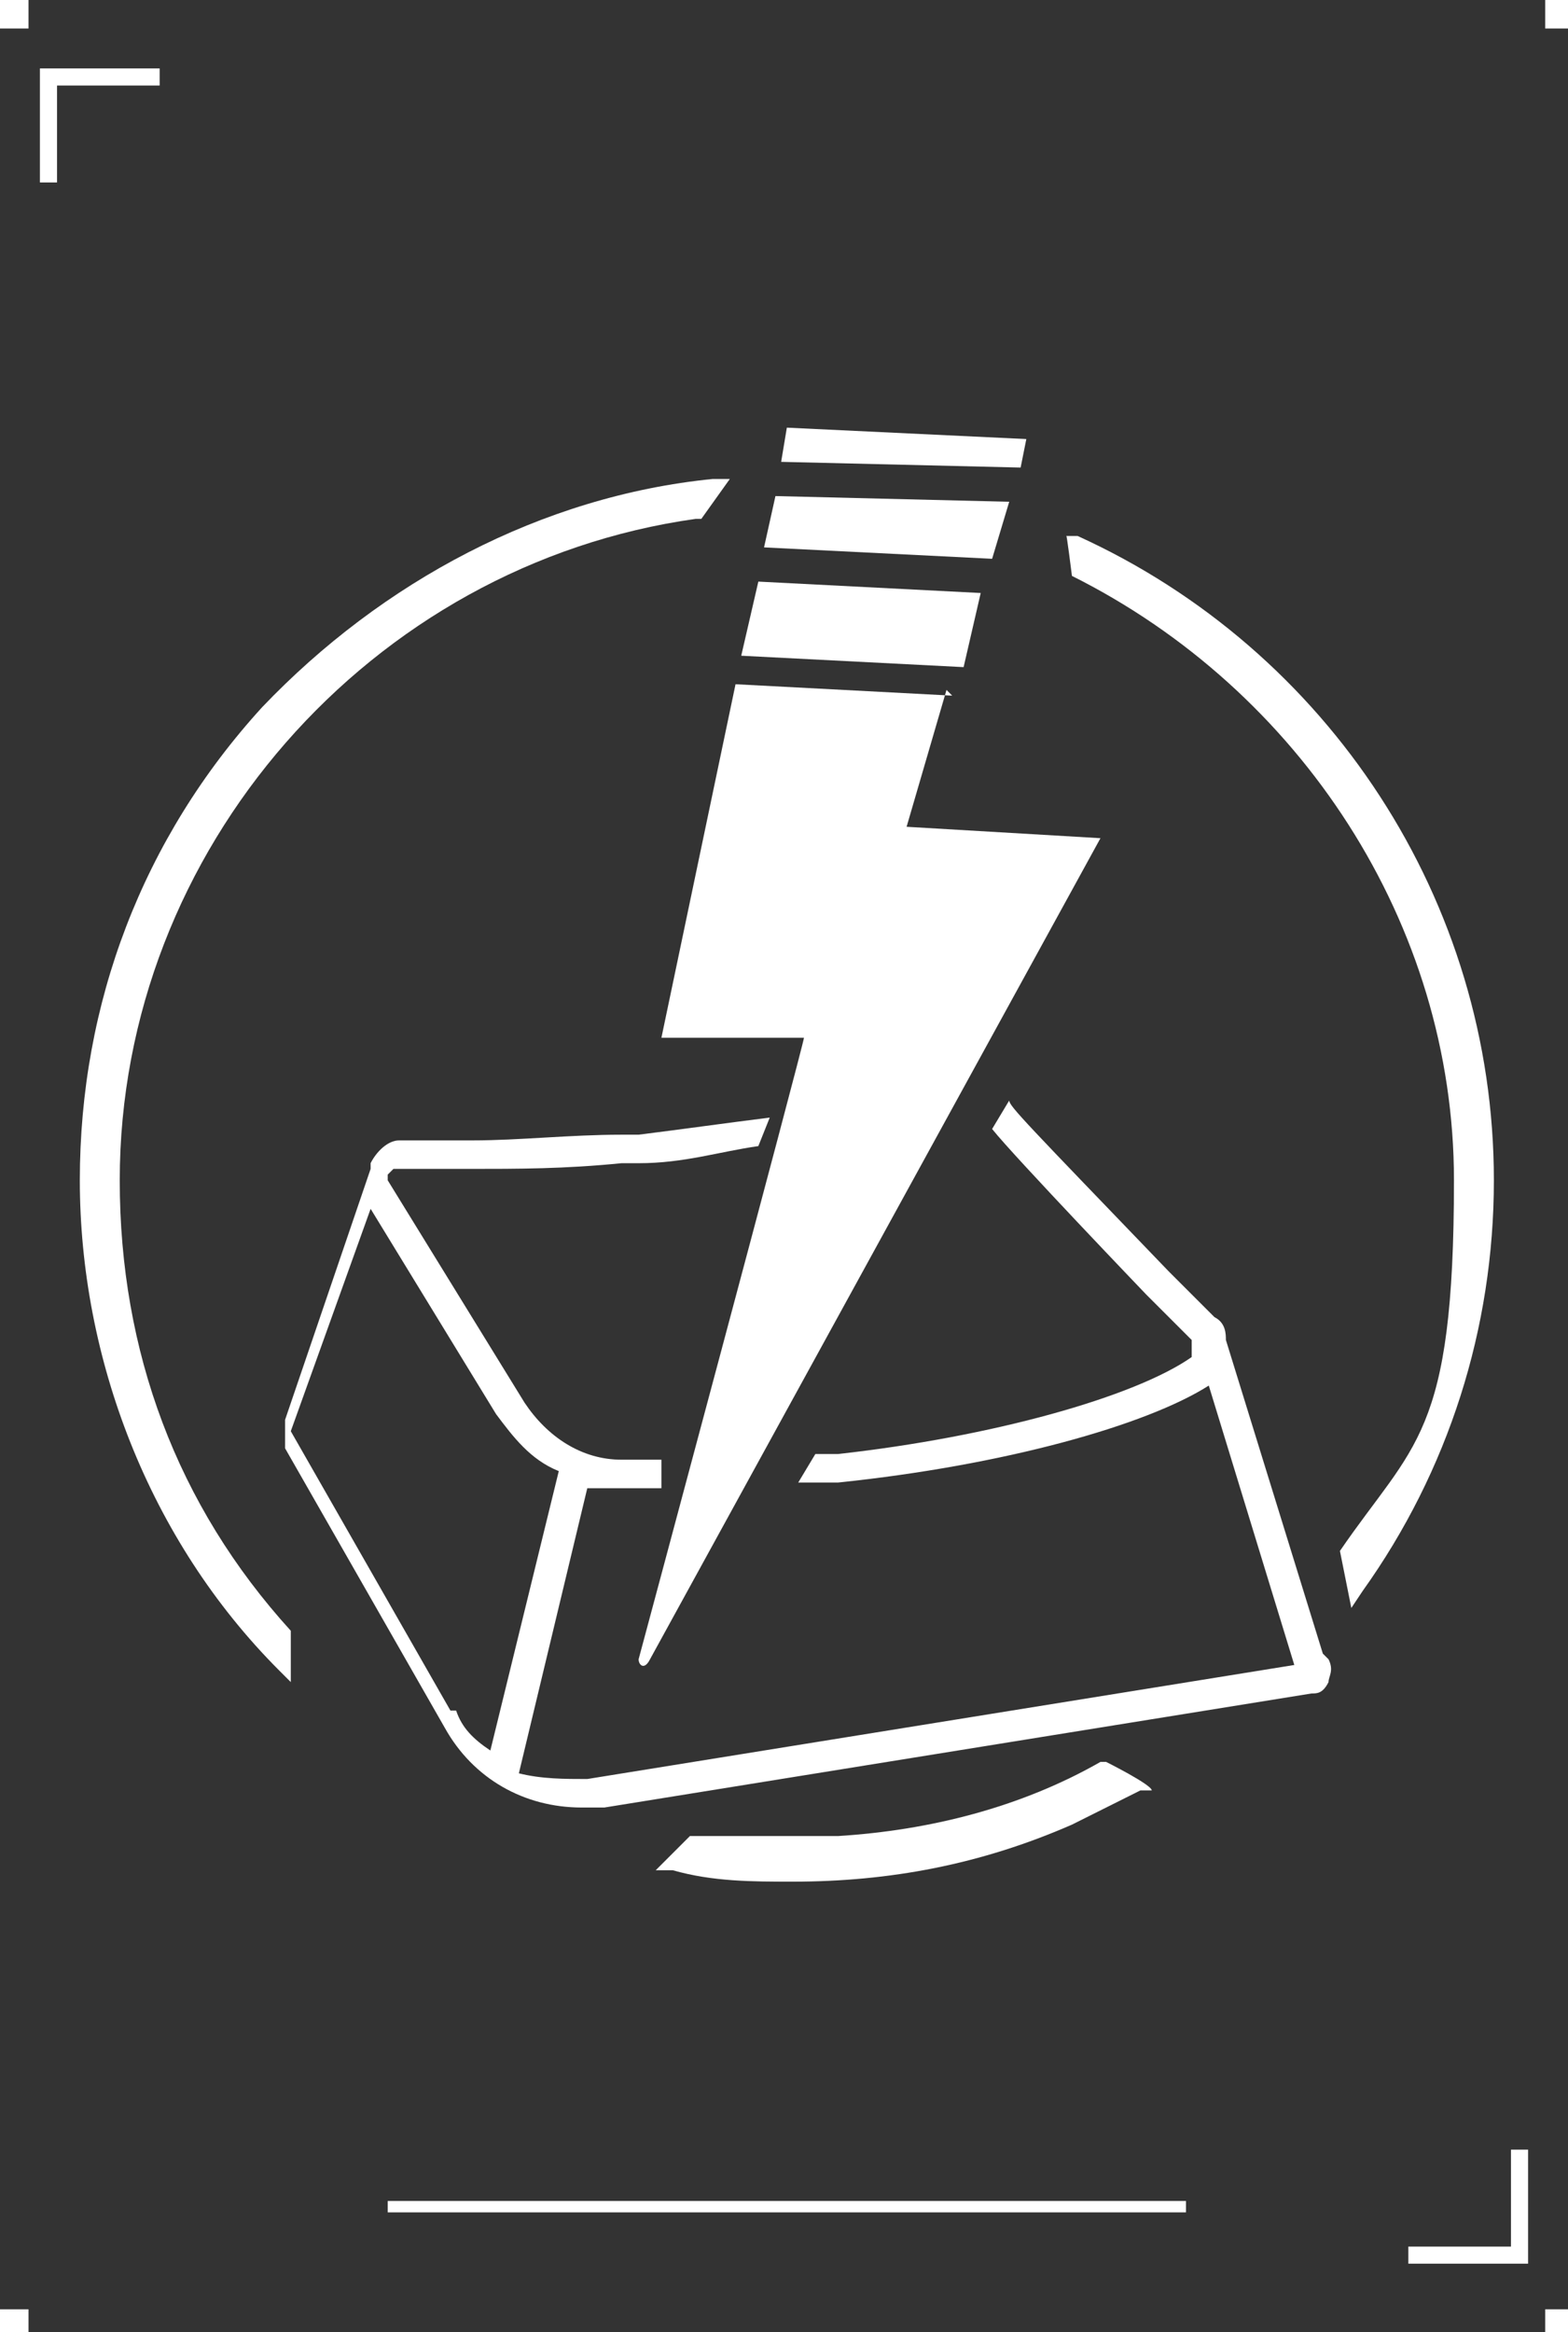 <?xml version="1.0" encoding="UTF-8"?>
<svg id="Layer_1" data-name="Layer 1" xmlns="http://www.w3.org/2000/svg" version="1.1" viewBox="0 0 27.5 40.9">
  <rect x="0" y="0" width="27.5" height="40.9" fill="#333333" stroke="none"/>
  <defs>
    <style>
      .cls-1 {
        fill: #fff;
        stroke-width: 0px;
      }
    </style>
  </defs>
  <rect class="cls-1" x="0" y="40.5" width=".5" height=".5"/>
  <rect class="cls-1" x="27.1" y="0" width=".5" height=".5"/>
  <rect class="cls-1" x="0" y="0" width=".5" height=".5"/>
  <polygon class="cls-1" points="2.8 1.2 2.8 1.5 1 1.5 1 3.2 .7 3.2 .7 1.2 2.8 1.2"/>
  <rect class="cls-1" x="27.1" y="40.5" width=".5" height=".5"/>
  <polygon class="cls-1" points="24.7 39.7 24.7 39.4 26.5 39.4 26.5 37.7 26.8 37.7 26.8 39.7 24.7 39.7"/>
  <rect class="cls-1" x="6.8" y="38.6" width="14" height=".2"/>
  <polygon class="cls-1" points="17.2 10.4 13.3 10.2 13 11.5 16.9 11.7 17.2 10.4"/>
  <polygon class="cls-1" points="13.6 8.7 13.4 9.6 17.4 9.8 17.7 8.8 13.6 8.7"/>
  <polygon class="cls-1" points="17.9 8.2 18 7.7 13.8 7.5 13.7 8.1 17.9 8.2"/>
  <path class="cls-1" d="M23.2,29h-.1s.1,0,.1,0l-1.7-5.5c0-.1,0-.3-.2-.4l-.8-.8c-2.5-2.6-2.8-2.9-2.8-3,0,0,0,0,0,0l-.3.5c.4.5,2.7,2.9,2.7,2.9l.8.8c0,.1,0,.3,0,.3,0,0,0,0,0,0h0c-1,.7-3.5,1.4-6.2,1.7-.1,0-.2,0-.4,0l-.3.5c.2,0,.5,0,.7,0,2.9-.3,5.4-1,6.5-1.7,0,0,0,0,0,0l1.5,4.9-12.4,2c-.4,0-.8,0-1.2-.1l1.2-5c.2,0,.3,0,.5,0h.2s0,0,0,0c.2,0,.4,0,.6,0v-.5c-.2,0-.5,0-.7,0h0s0,0,0,0h0c-.7,0-1.3-.4-1.7-1l-2.4-3.9s0,0,0-.1c0,0,0,0,.1-.1.3,0,.6,0,.9,0,.1,0,.2,0,.4,0,.9,0,1.7,0,2.7-.1,0,0,.2,0,.3,0,.8,0,1.4-.2,2.1-.3l.2-.5c-.8.1-1.5.2-2.3.3,0,0-.2,0-.3,0-.9,0-1.8.1-2.6.1-.1,0-.2,0-.3,0-.3,0-.6,0-1,0-.2,0-.4.2-.5.4,0,0,0,0,0,.1l-1.5,4.4s0,0,0,.1h0s0,0,0,0c0,.1,0,.3,0,.4l2.8,4.9c.5.9,1.4,1.4,2.4,1.4s.3,0,.4,0l12.4-2c.1,0,.2,0,.3-.2,0-.1.1-.2,0-.4M7.9,30l-2.8-4.9s0,0,0,0c0,0,0,0,0,0l1.4-3.9,2.2,3.6c.3.4.6.8,1.1,1l-1.2,4.9c-.3-.2-.5-.4-.6-.7"/>
  <path class="cls-1" d="M16.7,12.2l-3.8-.2-1.3,6.2h2.5c0,.1-2.9,10.9-2.9,10.9,0,.1.1.2.2,0l7.9-14.4-3.4-.2.7-2.4Z"/>
  <path class="cls-1" d="M12.3,9.1h0s.5-.7.5-.7h-.3c-3,.3-5.8,1.8-7.9,4-2.1,2.3-3.2,5.2-3.2,8.3s1.2,6.3,3.5,8.6l.2.2v-.9s0,0,0,0c-2-2.2-3-4.9-3-7.9,0-5.8,4.4-10.8,10.1-11.6"/>
  <path class="cls-1" d="M19.3,30.9c-1.4.8-3,1.2-4.6,1.3-.9,0-1.8,0-2.6,0h0s-.6.6-.6.6h.3c.7.2,1.4.2,2.1.2,1.7,0,3.3-.3,4.9-1,.4-.2.8-.4,1.2-.6h.2c0-.1-.8-.5-.8-.5h0Z"/>
  <path class="cls-1" d="M18.9,9.4h-.2c0-.1.1.7.1.7h0c4,2,6.7,6.1,6.7,10.6s-.7,4.6-2,6.5h0s.2,1,.2,1l.2-.3c1.5-2.1,2.3-4.6,2.3-7.2,0-4.9-2.9-9.3-7.3-11.3"/>
</svg>